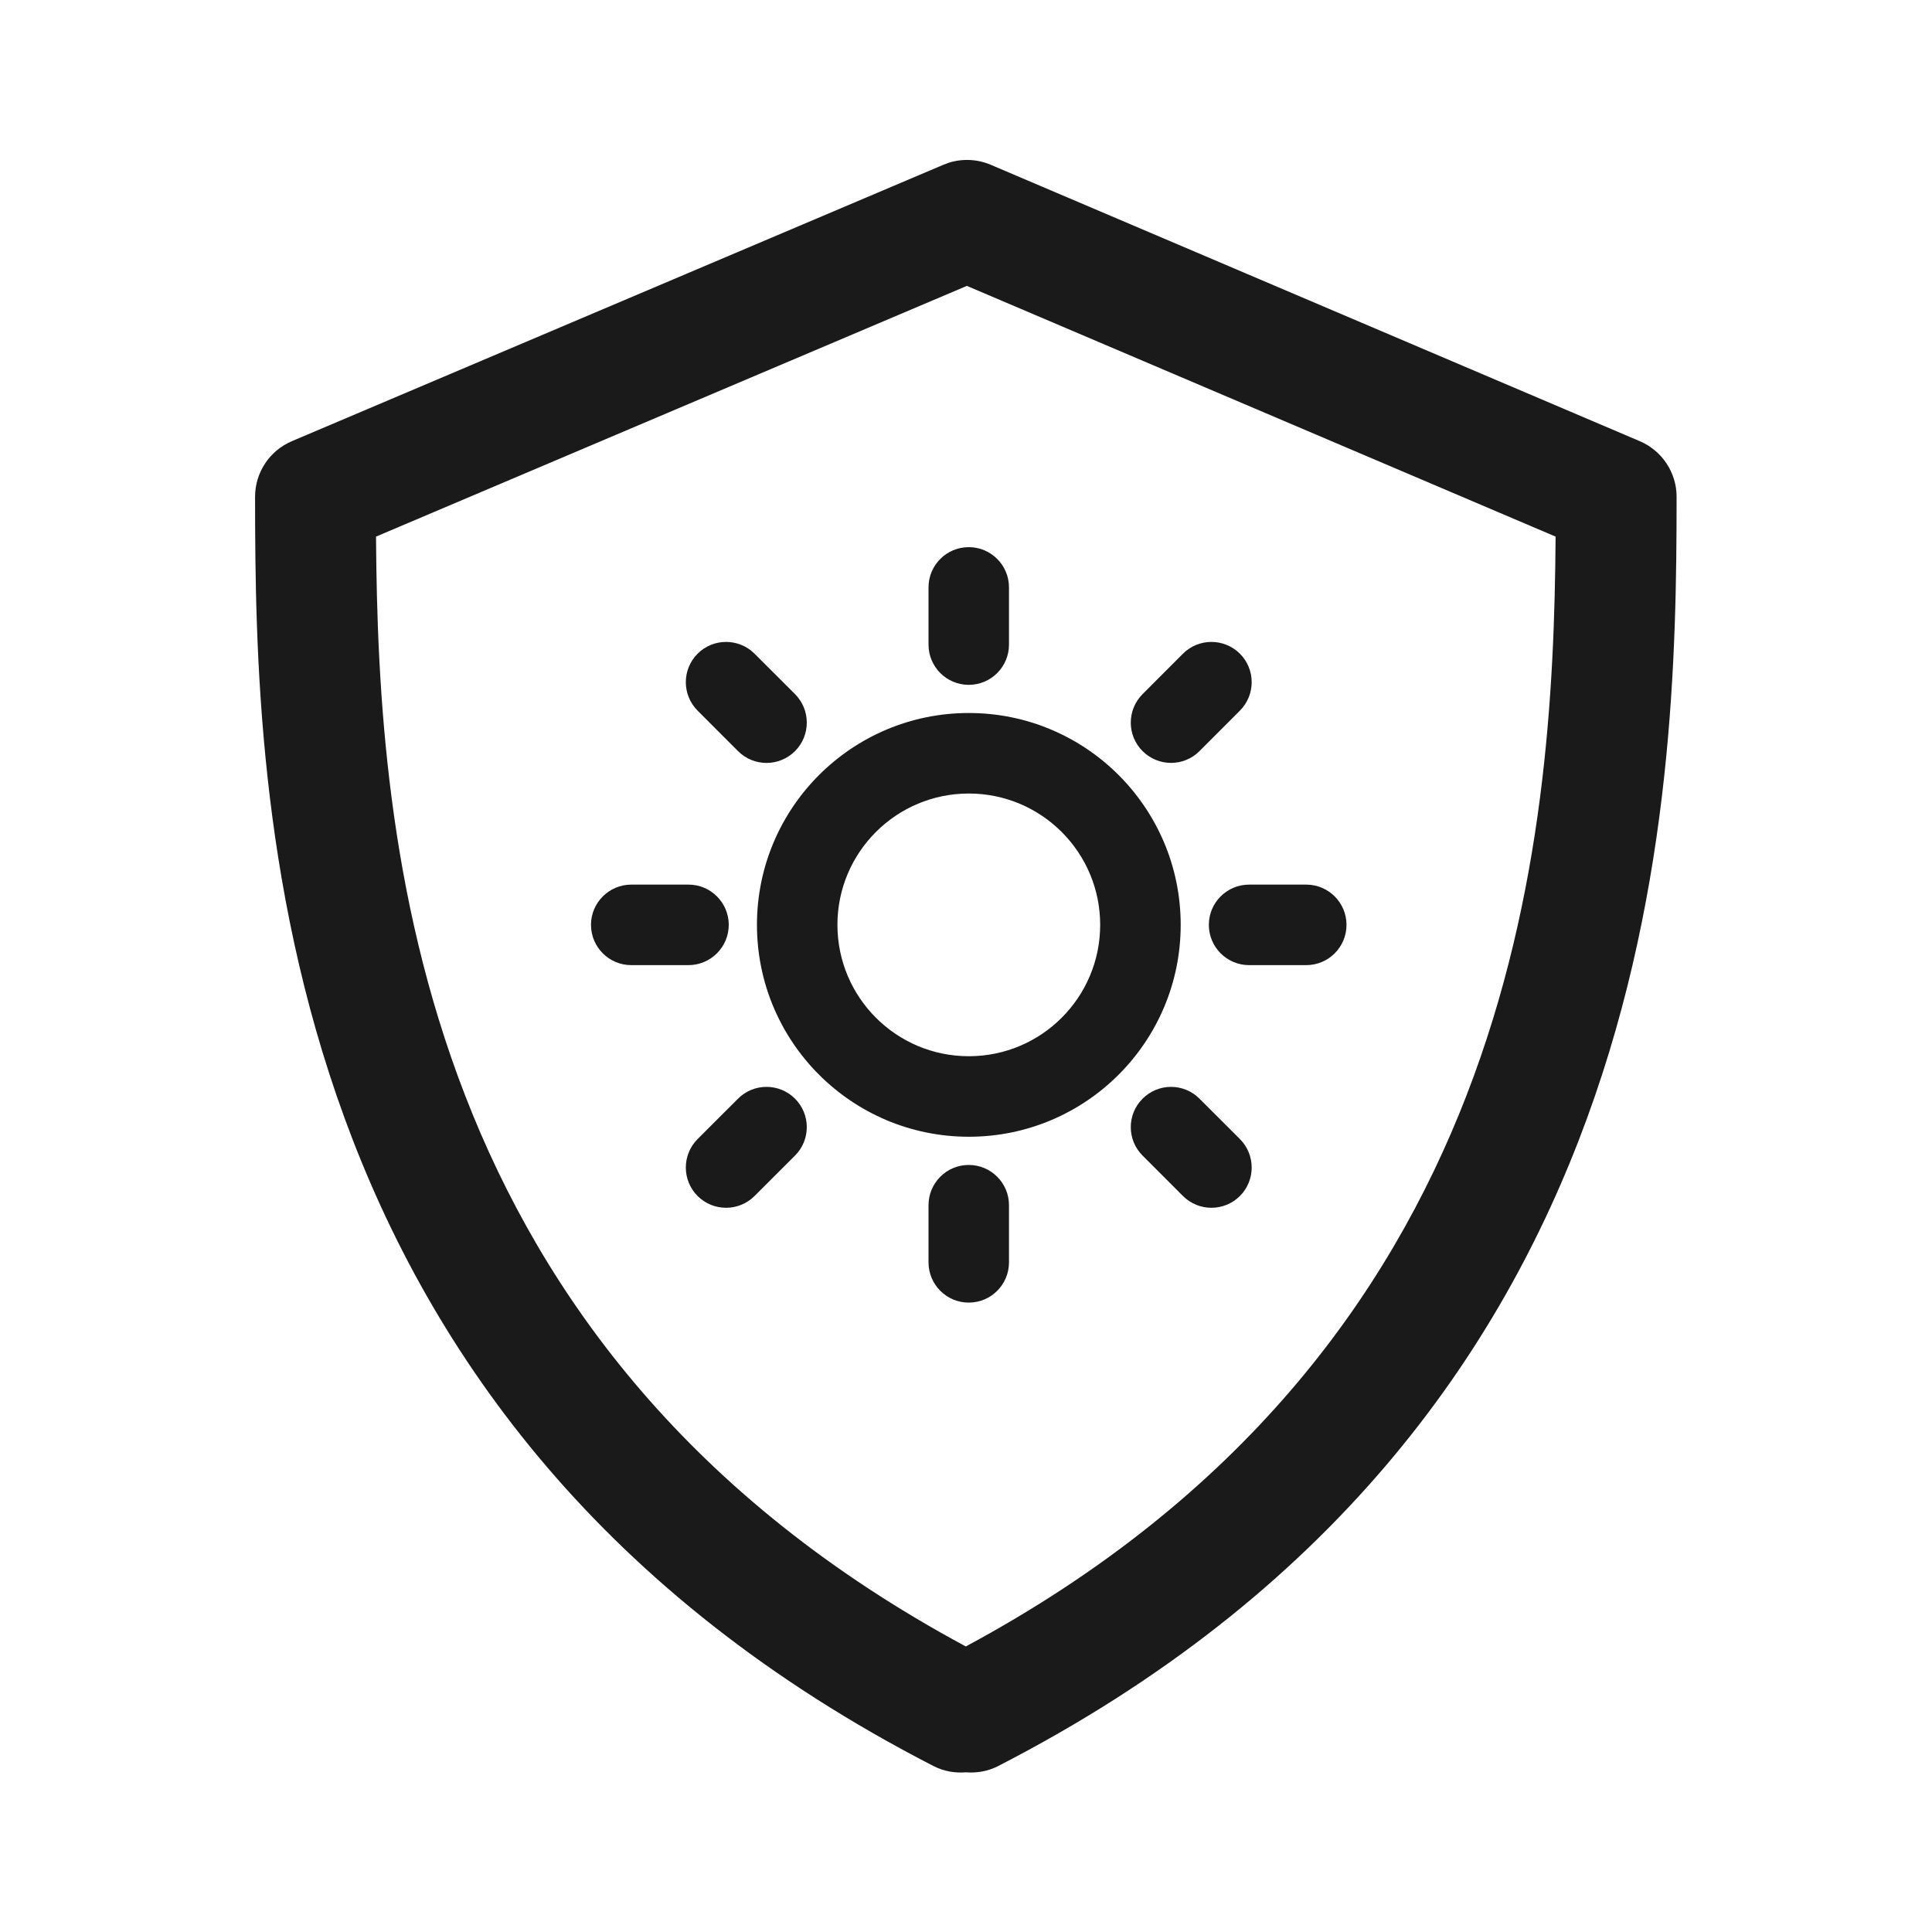 <svg xmlns="http://www.w3.org/2000/svg" fill="none" viewBox="0 0 40 40" height="40" width="40">
<path fill="#1A1A1B" d="M19.651 3.367C19.933 3.28 20.238 3.295 20.511 3.411L33.952 9.135C34.412 9.332 34.712 9.784 34.712 10.285C34.711 16.658 34.444 29.486 20.662 36.566C20.449 36.675 20.219 36.711 19.996 36.694C19.774 36.711 19.544 36.675 19.331 36.566C5.549 29.486 5.282 16.658 5.281 10.285C5.281 9.783 5.581 9.33 6.043 9.134L19.533 3.411L19.651 3.367ZM7.785 11.11C7.829 17.47 8.595 27.958 19.996 34.088C31.398 27.958 32.162 17.47 32.207 11.11L20.018 5.919L7.785 11.11Z"></path>
<path fill="#1A1A1B" d="M19.224 26.136V24.952C19.224 24.492 19.597 24.119 20.057 24.119C20.517 24.119 20.89 24.492 20.89 24.952V26.136C20.89 26.596 20.517 26.969 20.057 26.969C19.597 26.969 19.224 26.596 19.224 26.136ZM15.28 22.747C15.605 22.421 16.134 22.421 16.46 22.747C16.785 23.072 16.785 23.6 16.46 23.925L15.622 24.762C15.296 25.087 14.769 25.087 14.443 24.762C14.118 24.436 14.118 23.909 14.443 23.583L15.28 22.747ZM23.656 22.747C23.981 22.421 24.509 22.421 24.834 22.747L25.671 23.583C25.996 23.909 25.996 24.436 25.671 24.762C25.345 25.087 24.818 25.087 24.492 24.762L23.656 23.925C23.33 23.6 23.33 23.072 23.656 22.747ZM14.255 18.315C14.714 18.315 15.088 18.688 15.088 19.148C15.088 19.608 14.714 19.981 14.255 19.982H13.07C12.609 19.982 12.236 19.608 12.236 19.148C12.236 18.688 12.61 18.315 13.07 18.315H14.255ZM27.044 18.315C27.504 18.315 27.878 18.688 27.878 19.148C27.878 19.608 27.505 19.982 27.044 19.982H25.861C25.401 19.982 25.028 19.608 25.028 19.148C25.028 18.688 25.401 18.315 25.861 18.315H27.044ZM14.443 13.534C14.769 13.209 15.296 13.209 15.622 13.534L16.46 14.371C16.785 14.697 16.785 15.226 16.46 15.551C16.134 15.877 15.605 15.877 15.28 15.551L14.443 14.713C14.118 14.387 14.118 13.86 14.443 13.534ZM24.492 13.534C24.817 13.209 25.345 13.209 25.671 13.534C25.996 13.86 25.996 14.387 25.671 14.713L24.834 15.551C24.509 15.876 23.981 15.876 23.656 15.551C23.33 15.226 23.33 14.697 23.656 14.371L24.492 13.534ZM19.224 13.346V12.161C19.224 11.701 19.597 11.328 20.057 11.328C20.517 11.328 20.89 11.701 20.89 12.161V13.346C20.89 13.806 20.517 14.179 20.057 14.179C19.597 14.179 19.224 13.806 19.224 13.346Z"></path>
<path fill="#1A1A1B" d="M22.778 19.148C22.778 17.646 21.56 16.429 20.058 16.429C18.556 16.429 17.338 17.646 17.338 19.148C17.339 20.65 18.556 21.868 20.058 21.868C21.56 21.868 22.778 20.65 22.778 19.148ZM24.445 19.148C24.445 21.571 22.481 23.535 20.058 23.535C17.636 23.535 15.672 21.571 15.672 19.148C15.672 16.726 17.636 14.762 20.058 14.762C22.481 14.762 24.445 16.726 24.445 19.148Z"></path>
</svg>
